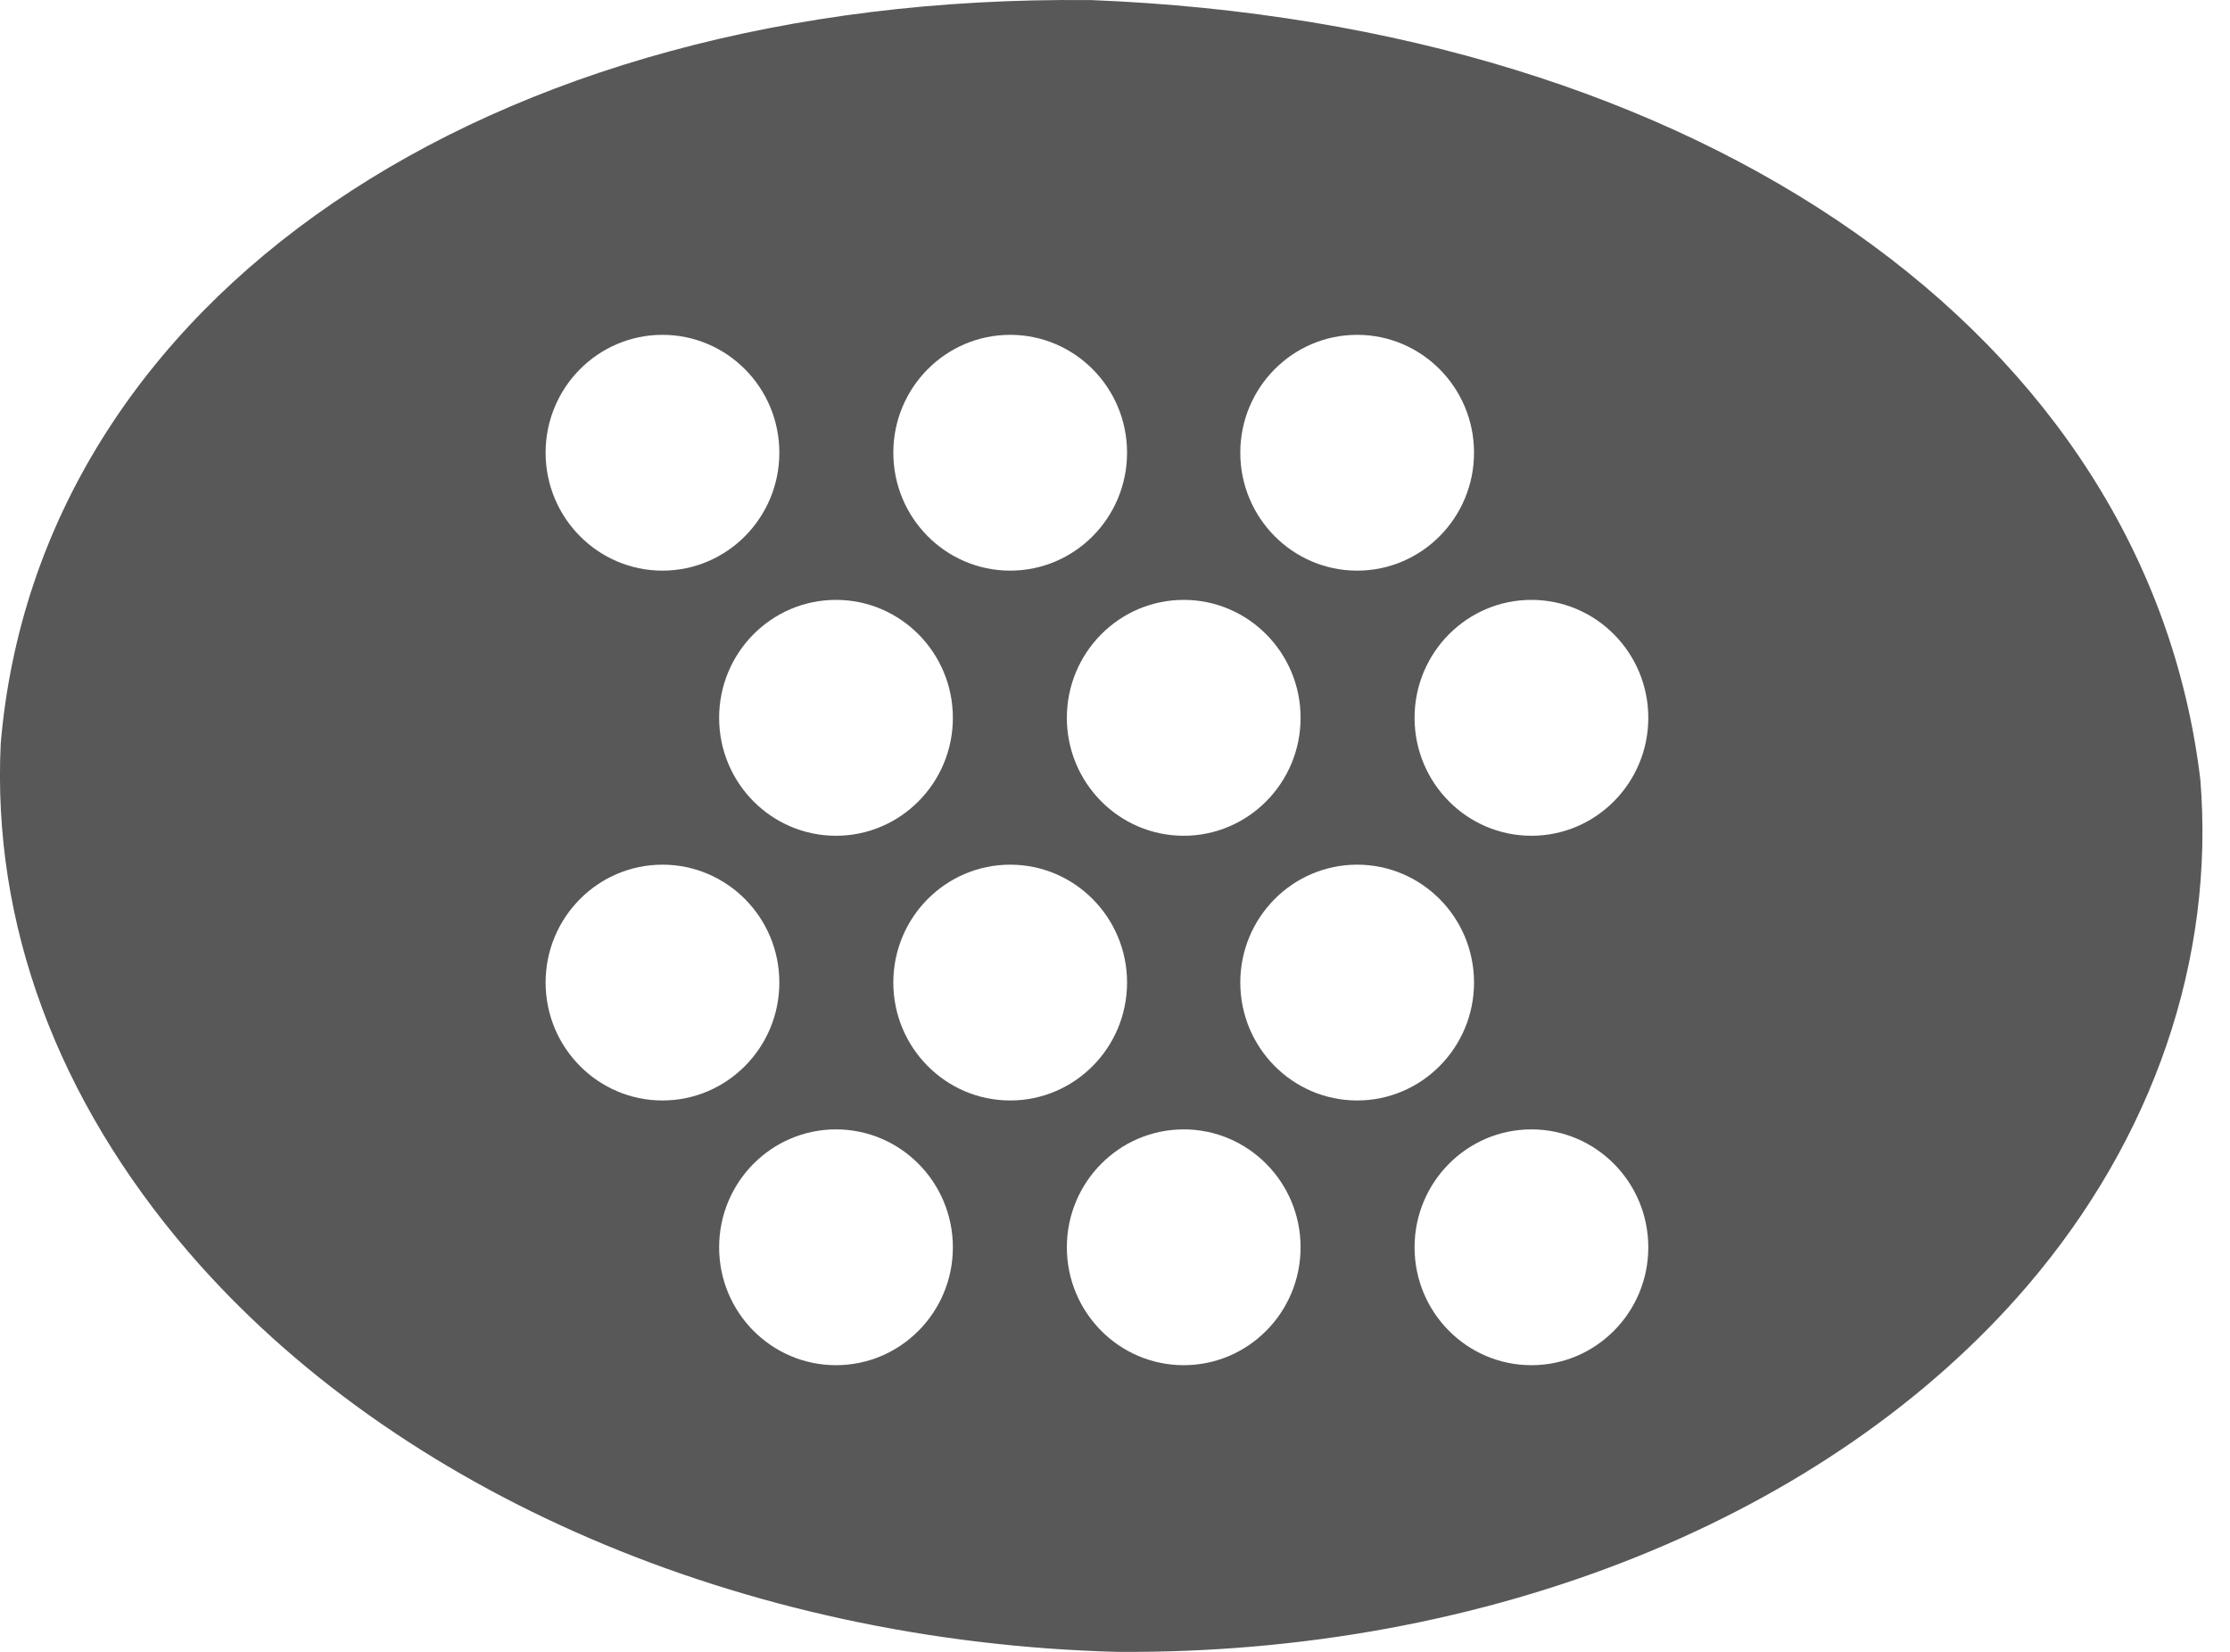 <svg width="27" height="20" viewBox="0 0 27 20" fill="none" xmlns="http://www.w3.org/2000/svg">
<path opacity="0.8" fill-rule="evenodd" clip-rule="evenodd" d="M13.53 20C18.032 20.032 22.147 18.366 24.543 15.572C26.077 13.782 26.817 11.607 26.641 9.441C25.999 4.065 20.605 0.294 13.215 0.001H13.19C5.886 -0.073 0.468 3.624 0.009 9C-0.097 11.187 0.692 13.307 2.283 15.16C4.79 18.073 8.994 19.88 13.526 20H13.53ZM9.436 5.481C9.436 6.269 8.802 6.909 8.021 6.909C7.24 6.909 6.606 6.269 6.606 5.481C6.606 4.693 7.24 4.054 8.021 4.054C8.802 4.054 9.436 4.693 9.436 5.481ZM12.231 6.909C13.012 6.909 13.646 6.269 13.646 5.481C13.646 4.693 13.012 4.054 12.231 4.054C11.45 4.054 10.816 4.693 10.816 5.481C10.816 6.269 11.45 6.909 12.231 6.909ZM17.847 5.481C17.847 6.269 17.213 6.909 16.432 6.909C15.651 6.909 15.017 6.269 15.017 5.481C15.017 4.693 15.651 4.054 16.432 4.054C17.213 4.054 17.847 4.693 17.847 5.481ZM10.122 10.119C10.903 10.119 11.537 9.479 11.537 8.691C11.537 7.903 10.903 7.263 10.122 7.263C9.34 7.263 8.707 7.903 8.707 8.691C8.707 9.479 9.34 10.119 10.122 10.119ZM15.747 8.691C15.747 9.479 15.113 10.119 14.332 10.119C13.551 10.119 12.917 9.479 12.917 8.691C12.917 7.903 13.551 7.263 14.332 7.263C15.113 7.263 15.747 7.903 15.747 8.691ZM18.542 10.119C19.323 10.119 19.957 9.479 19.957 8.691C19.957 7.903 19.323 7.263 18.542 7.263C17.761 7.263 17.127 7.903 17.127 8.691C17.127 9.479 17.761 10.119 18.542 10.119ZM9.436 11.896C9.436 12.684 8.802 13.324 8.021 13.324C7.24 13.324 6.606 12.684 6.606 11.896C6.606 11.108 7.24 10.469 8.021 10.469C8.802 10.469 9.436 11.108 9.436 11.896ZM12.231 13.324C13.012 13.324 13.646 12.684 13.646 11.896C13.646 11.108 13.012 10.469 12.231 10.469C11.45 10.469 10.816 11.108 10.816 11.896C10.816 12.684 11.45 13.324 12.231 13.324ZM17.847 11.896C17.847 12.684 17.213 13.324 16.432 13.324C15.651 13.324 15.017 12.684 15.017 11.896C15.017 11.108 15.651 10.469 16.432 10.469C17.213 10.469 17.847 11.108 17.847 11.896ZM10.122 16.529C10.903 16.529 11.537 15.89 11.537 15.102C11.537 14.314 10.903 13.674 10.122 13.674C9.34 13.674 8.707 14.314 8.707 15.102C8.707 15.89 9.34 16.529 10.122 16.529ZM15.747 15.102C15.747 15.89 15.113 16.529 14.332 16.529C13.551 16.529 12.917 15.89 12.917 15.102C12.917 14.314 13.551 13.674 14.332 13.674C15.113 13.674 15.747 14.314 15.747 15.102ZM18.542 16.529C19.323 16.529 19.957 15.89 19.957 15.102C19.957 14.314 19.323 13.674 18.542 13.674C17.761 13.674 17.127 14.314 17.127 15.102C17.127 15.89 17.761 16.529 18.542 16.529Z" fill="#2F2F2F"/>
</svg>

